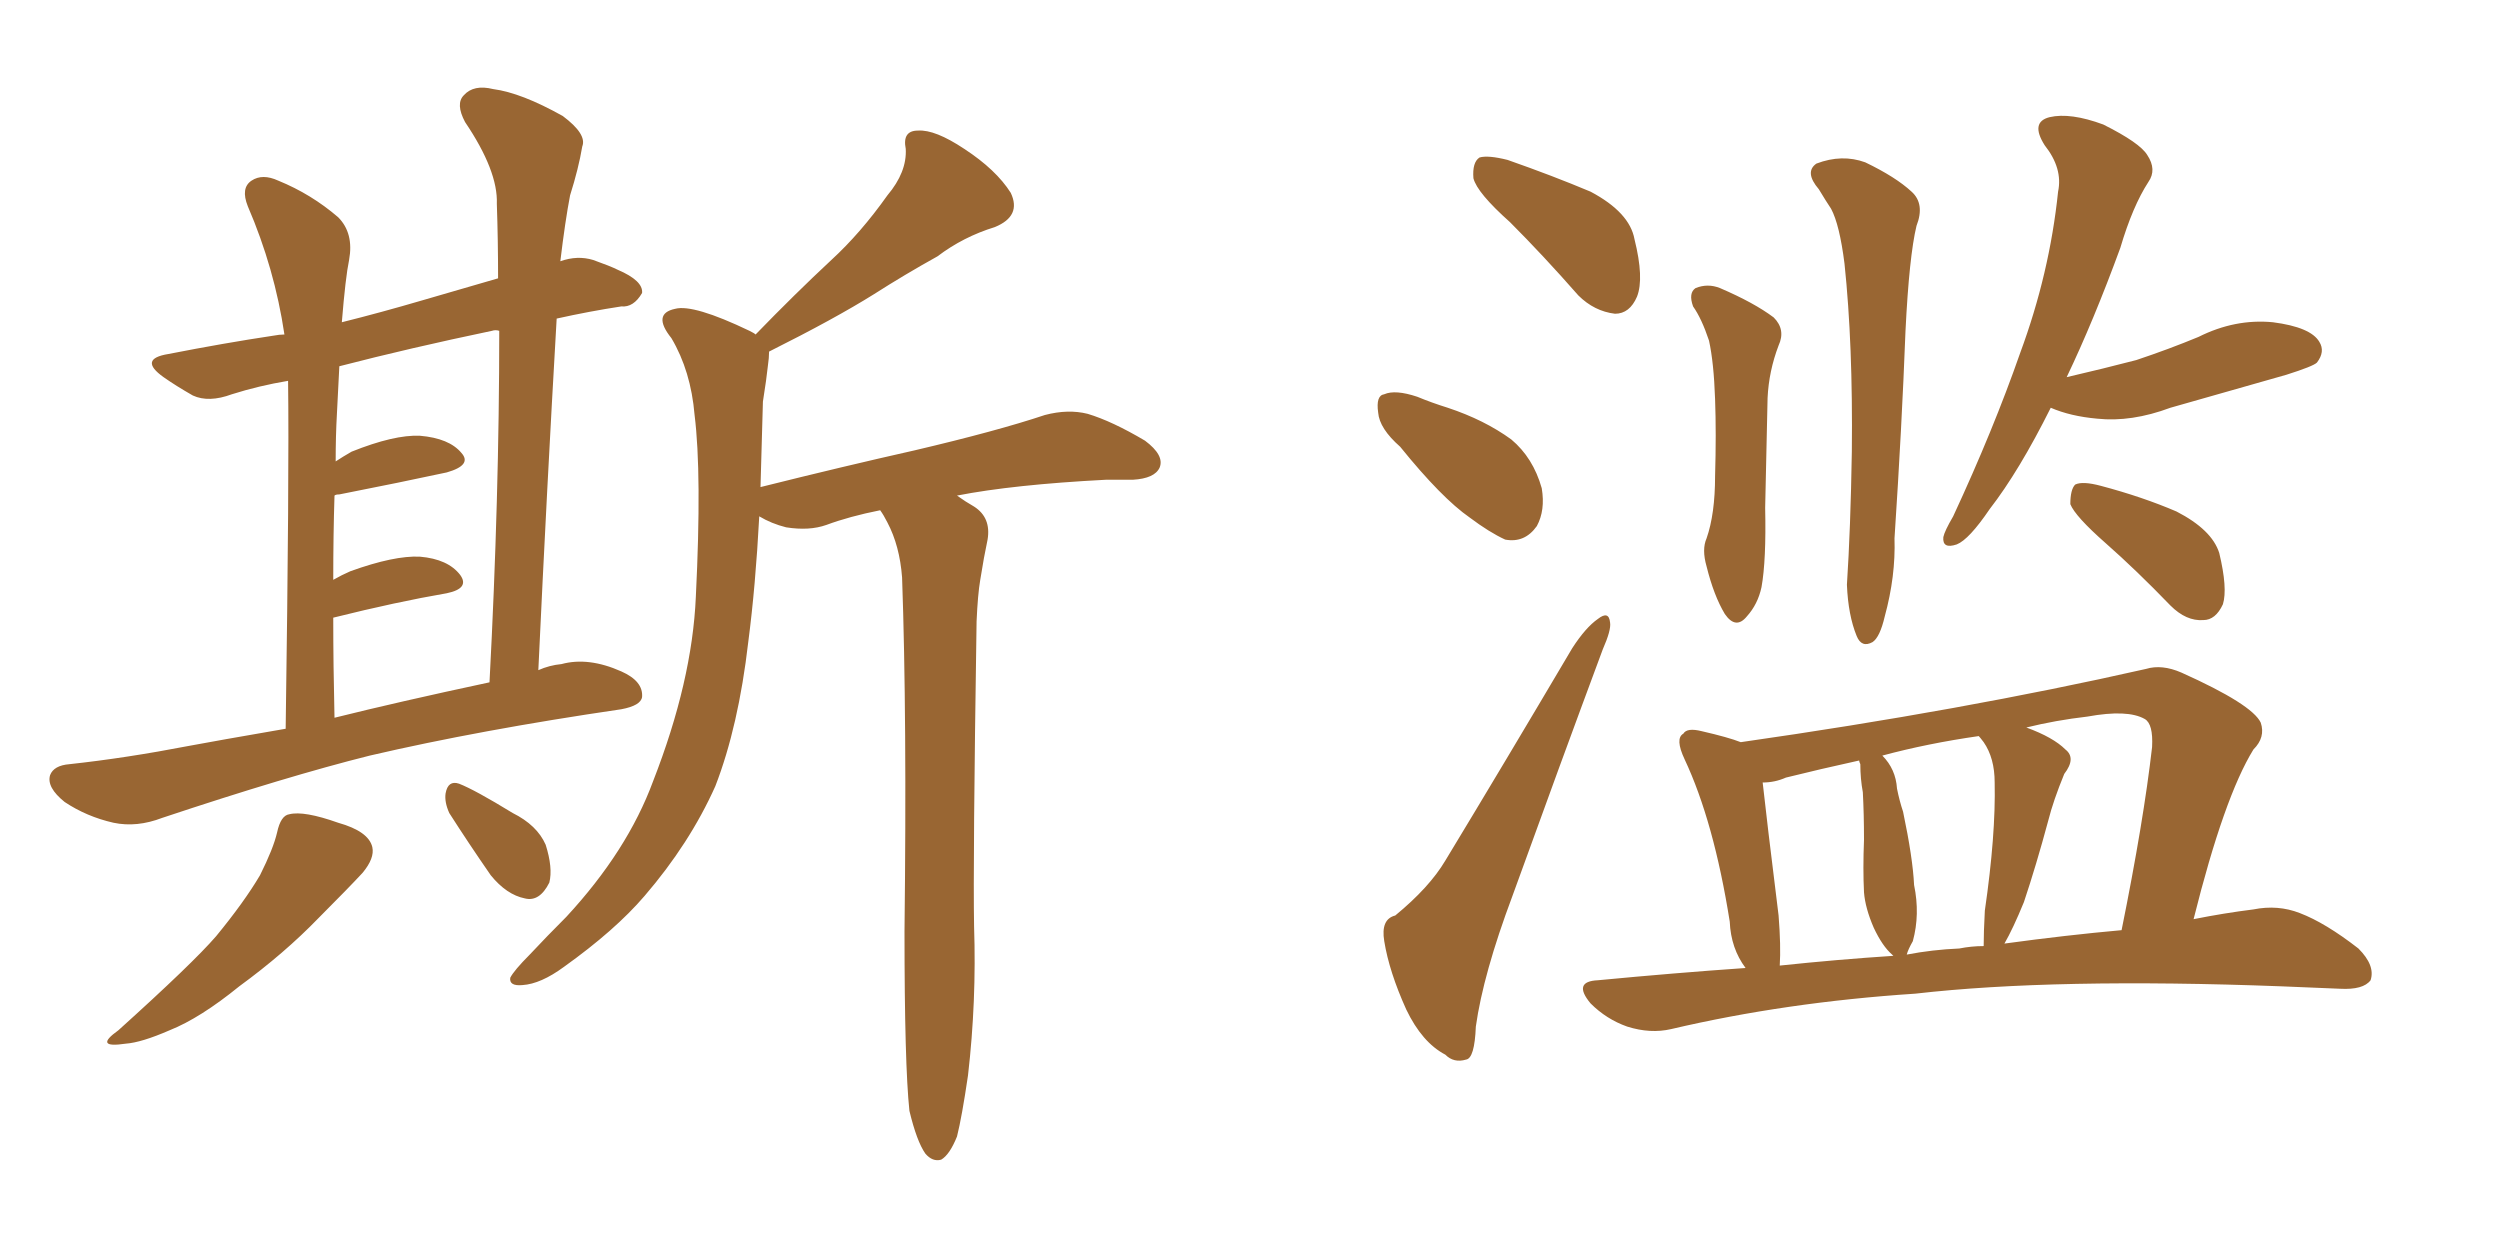<svg xmlns="http://www.w3.org/2000/svg" xmlns:xlink="http://www.w3.org/1999/xlink" width="300" height="150"><path fill="#996633" padding="10" d="M34.28 87.45L34.28 87.45Q34.72 56.84 34.57 45.70L34.57 45.70Q31.05 46.29 27.83 47.31L27.83 47.31Q25.05 48.34 23.14 47.46L23.14 47.46Q21.09 46.29 19.63 45.26L19.63 45.26Q16.55 43.07 20.21 42.48L20.21 42.48Q26.95 41.16 32.81 40.28L32.81 40.28Q33.54 40.14 34.13 40.14L34.13 40.14Q32.96 32.23 29.74 24.76L29.74 24.76Q28.86 22.56 30.18 21.68L30.18 21.68Q31.49 20.80 33.40 21.68L33.40 21.68Q37.35 23.29 40.58 26.07L40.58 26.07Q42.48 27.98 41.89 31.20L41.89 31.20Q41.46 33.25 41.02 38.67L41.02 38.67Q45.70 37.50 50.68 36.04L50.68 36.04Q55.22 34.72 59.77 33.40L59.77 33.40Q59.77 28.86 59.62 24.46L59.62 24.46Q59.77 20.51 55.81 14.65L55.81 14.65Q54.64 12.45 55.66 11.43L55.66 11.43Q56.84 10.11 59.18 10.69L59.18 10.69Q62.55 11.13 67.53 13.92L67.53 13.92Q70.46 16.11 69.87 17.58L69.87 17.58Q69.43 20.21 68.41 23.44L68.41 23.44Q67.82 26.51 67.24 31.35L67.24 31.35Q69.29 30.62 71.19 31.20L71.19 31.20Q73.24 31.93 74.12 32.37L74.12 32.37Q77.20 33.69 77.05 35.16L77.05 35.16Q76.03 36.91 74.56 36.77L74.56 36.77Q70.75 37.35 66.80 38.23L66.80 38.23Q65.63 58.45 64.60 80.42L64.60 80.42Q65.92 79.83 67.38 79.69L67.38 79.69Q70.61 78.81 74.56 80.57L74.56 80.57Q77.20 81.74 77.05 83.64L77.05 83.64Q76.90 84.67 74.56 85.11L74.56 85.11Q57.57 87.60 44.38 90.67L44.38 90.67Q34.42 93.16 19.48 98.14L19.48 98.14Q16.41 99.32 13.62 98.73L13.62 98.73Q10.40 98.00 7.76 96.24L7.76 96.24Q5.57 94.48 6.01 93.02L6.01 93.02Q6.45 91.85 8.35 91.70L8.35 91.70Q15.09 90.97 22.71 89.50L22.71 89.50Q25.78 88.92 34.28 87.45ZM40.14 86.13L40.14 86.13Q47.75 84.23 58.74 81.88L58.74 81.88Q59.91 59.62 59.91 39.70L59.91 39.70Q59.47 39.55 59.03 39.70L59.03 39.70Q49.22 41.75 40.72 43.95L40.72 43.95Q40.58 46.44 40.43 49.66L40.43 49.66Q40.28 52.29 40.28 55.37L40.28 55.37Q41.16 54.79 42.19 54.20L42.19 54.20Q47.31 52.15 50.39 52.29L50.39 52.29Q53.91 52.59 55.37 54.35L55.37 54.35Q56.69 55.81 53.61 56.69L53.61 56.69Q48.19 57.86 40.72 59.33L40.72 59.33Q40.28 59.33 40.14 59.47L40.14 59.47Q39.99 64.16 39.99 69.58L39.99 69.58Q41.02 68.99 42.04 68.55L42.04 68.55Q47.31 66.65 50.39 66.80L50.39 66.80Q53.76 67.09 55.22 68.99L55.22 68.99Q56.40 70.61 53.61 71.19L53.61 71.19Q47.61 72.22 39.99 74.12L39.99 74.12Q39.99 79.83 40.14 86.13ZM33.25 99.90L33.25 99.90Q33.69 97.85 34.72 97.71L34.72 97.71Q36.47 97.27 40.58 98.73L40.58 98.73Q44.24 99.76 44.68 101.66L44.68 101.66Q44.97 102.98 43.51 104.74L43.51 104.74Q41.89 106.49 38.23 110.16L38.23 110.16Q34.13 114.40 28.71 118.36L28.71 118.36Q24.02 122.17 20.36 123.63L20.36 123.63Q16.99 125.10 15.09 125.24L15.09 125.24Q11.13 125.83 14.21 123.63L14.21 123.63Q23.14 115.58 25.93 112.35L25.93 112.35Q29.30 108.25 31.20 105.03L31.20 105.03Q32.81 101.81 33.25 99.90ZM53.91 97.56L53.91 97.56Q53.32 96.24 53.47 95.21L53.47 95.21Q53.76 93.60 55.08 94.04L55.08 94.04Q56.98 94.78 61.52 97.56L61.52 97.56Q64.45 99.02 65.48 101.37L65.48 101.37Q66.36 104.15 65.92 105.91L65.92 105.91Q64.75 108.25 62.99 107.81L62.99 107.81Q60.79 107.37 58.89 105.03L58.89 105.03Q56.25 101.22 53.91 97.56ZM109.13 133.30L109.13 133.30L109.13 133.30Q108.54 127.73 108.54 111.77L108.54 111.77Q108.84 85.99 108.25 69.29L108.25 69.29Q107.96 65.48 106.49 62.70L106.49 62.70Q106.05 61.82 105.62 61.23L105.62 61.23Q101.95 61.96 99.17 62.99L99.17 62.99Q97.12 63.72 94.34 63.28L94.34 63.28Q92.58 62.84 91.11 61.96L91.11 61.96Q90.67 70.31 89.79 77.05L89.79 77.05Q88.62 87.16 85.84 94.34L85.84 94.34Q82.76 101.22 77.34 107.52L77.34 107.52Q73.83 111.62 67.68 116.02L67.68 116.02Q64.89 118.07 62.70 118.21L62.70 118.21Q61.08 118.36 61.23 117.33L61.23 117.33Q61.67 116.46 63.57 114.55L63.57 114.55Q65.63 112.35 67.97 110.01L67.97 110.01Q75.29 102.10 78.37 93.75L78.37 93.75Q83.06 81.74 83.50 71.63L83.50 71.63Q84.23 56.84 83.35 49.80L83.35 49.80Q82.91 44.53 80.57 40.58L80.57 40.58Q78.22 37.65 81.01 37.06L81.01 37.06Q83.20 36.47 89.94 39.70L89.94 39.70Q90.53 39.99 90.67 40.14L90.67 40.14Q95.36 35.30 99.76 31.20L99.76 31.20Q103.27 27.98 106.49 23.44L106.49 23.44Q108.84 20.65 108.69 17.87L108.69 17.87Q108.25 15.67 110.16 15.67L110.16 15.67Q112.21 15.53 115.72 17.87L115.72 17.87Q119.53 20.36 121.29 23.14L121.29 23.14Q122.61 25.93 119.38 27.25L119.38 27.25Q115.58 28.42 112.50 30.76L112.50 30.76Q108.54 32.96 104.88 35.30L104.88 35.30Q100.20 38.23 92.29 42.19L92.29 42.19Q92.29 42.92 92.14 43.95L92.14 43.95Q91.99 45.41 91.55 48.19L91.55 48.19Q91.41 53.47 91.26 58.45L91.26 58.45Q101.22 55.96 109.72 54.05L109.72 54.05Q119.68 51.71 125.39 49.80L125.39 49.80Q128.17 49.07 130.52 49.66L130.52 49.66Q133.45 50.54 137.40 52.88L137.40 52.88Q139.75 54.64 139.16 56.10L139.16 56.10Q138.57 57.42 135.94 57.57L135.94 57.57Q134.47 57.57 132.71 57.57L132.71 57.57Q121.58 58.15 114.84 59.47L114.84 59.47Q115.87 60.21 116.89 60.79L116.89 60.79Q118.95 62.11 118.51 64.75L118.51 64.75Q118.07 66.80 117.63 69.58L117.63 69.58Q117.33 71.34 117.19 74.56L117.19 74.56Q116.75 103.56 116.89 111.18L116.89 111.18Q117.19 120.12 116.16 129.05L116.16 129.05Q115.43 134.03 114.84 136.38L114.84 136.38Q113.96 138.57 112.94 139.16L112.94 139.16Q111.91 139.45 111.04 138.43L111.04 138.43Q110.01 136.96 109.13 133.30ZM181.20 26.66L181.20 26.66Q177.25 23.14 176.81 21.39L176.81 21.39Q176.66 19.48 177.54 18.90L177.54 18.90Q178.56 18.60 180.91 19.19L180.91 19.19Q186.33 21.09 190.87 23.00L190.87 23.00Q195.56 25.49 196.14 28.71L196.14 28.71Q197.31 33.40 196.44 35.60L196.44 35.60Q195.56 37.65 193.80 37.65L193.80 37.65Q191.31 37.35 189.40 35.45L189.40 35.45Q185.16 30.62 181.20 26.66ZM168.02 53.61L168.02 53.61Q165.53 51.42 165.38 49.51L165.38 49.51Q165.09 47.46 166.11 47.31L166.11 47.31Q167.43 46.73 170.07 47.61L170.07 47.61Q171.83 48.34 173.73 48.93L173.73 48.93Q178.13 50.39 181.35 52.73L181.35 52.73Q183.98 54.93 185.01 58.59L185.01 58.59Q185.45 61.23 184.42 63.13L184.42 63.13Q182.96 65.19 180.62 64.75L180.62 64.75Q178.71 63.87 176.37 62.11L176.37 62.11Q173.00 59.77 168.02 53.61ZM167.43 109.86L167.43 109.86Q171.53 106.49 173.44 103.27L173.44 103.27Q180.62 91.41 188.67 77.78L188.67 77.78Q190.28 75.29 191.75 74.27L191.75 74.27Q193.07 73.24 193.21 74.71L193.21 74.71Q193.36 75.59 192.33 77.93L192.33 77.93Q187.21 91.70 181.49 107.52L181.49 107.52Q177.98 116.89 177.10 123.19L177.10 123.19Q176.95 127.00 175.93 127.15L175.93 127.15Q174.46 127.59 173.44 126.56L173.44 126.56Q170.65 125.10 168.75 121.14L168.75 121.14Q166.70 116.60 166.11 112.94L166.11 112.94Q165.67 110.30 167.43 109.86ZM203.17 36.77L203.17 36.77Q202.59 35.16 203.47 34.57L203.47 34.57Q204.93 33.98 206.40 34.57L206.40 34.57Q210.50 36.33 212.84 38.09L212.84 38.09Q214.31 39.55 213.43 41.46L213.43 41.46Q212.26 44.53 212.11 47.75L212.11 47.75Q211.96 53.76 211.82 60.94L211.82 60.94Q211.96 67.24 211.38 70.46L211.38 70.46Q210.94 72.51 209.62 73.97L209.62 73.97Q208.30 75.59 206.98 73.68L206.98 73.68Q205.66 71.48 204.79 67.97L204.79 67.97Q204.20 65.92 204.79 64.60L204.79 64.60Q205.81 61.67 205.81 57.13L205.81 57.13Q205.96 52.00 205.81 47.90L205.81 47.90Q205.66 43.51 205.08 40.87L205.08 40.87Q204.20 38.23 203.17 36.77ZM218.26 22.71L218.26 22.71Q216.50 20.65 217.97 19.63L217.97 19.63Q221.04 18.46 223.83 19.48L223.83 19.48Q227.49 21.24 229.39 23.00L229.39 23.00Q231.01 24.46 229.98 27.10L229.98 27.10Q229.10 30.76 228.66 39.70L228.66 39.70Q228.22 51.27 227.34 64.60L227.34 64.60Q227.49 69.14 226.17 73.97L226.17 73.97Q225.59 76.46 224.71 77.05L224.71 77.05Q223.39 77.78 222.80 76.32L222.80 76.32Q221.78 73.83 221.63 70.17L221.63 70.17Q222.07 63.43 222.22 54.20L222.22 54.20Q222.36 41.31 221.34 31.64L221.34 31.64Q220.75 26.95 219.73 25.05L219.73 25.05Q219.14 24.17 218.26 22.71ZM246.09 48.93L246.09 48.93Q242.29 56.54 238.77 61.08L238.77 61.08Q236.28 64.75 234.81 65.33L234.81 65.33Q233.06 65.92 233.20 64.45L233.20 64.45Q233.35 63.72 234.38 61.96L234.38 61.96Q239.21 51.56 242.43 42.33L242.43 42.33Q245.95 32.81 246.97 23.00L246.97 23.00Q247.56 20.21 245.36 17.43L245.36 17.43Q243.60 14.65 245.95 14.06L245.95 14.06Q248.44 13.48 252.39 14.94L252.39 14.94Q256.79 17.14 257.67 18.60L257.67 18.60Q258.84 20.36 257.81 21.83L257.81 21.83Q255.91 24.76 254.44 29.74L254.44 29.74Q251.22 38.53 248.00 45.26L248.00 45.26Q252.39 44.24 256.35 43.21L256.35 43.21Q260.30 41.89 263.82 40.43L263.82 40.43Q268.21 38.23 272.75 38.67L272.75 38.67Q277.29 39.26 278.32 41.02L278.32 41.02Q279.05 42.19 278.03 43.51L278.03 43.51Q277.59 43.95 274.37 44.97L274.37 44.97Q267.19 47.02 260.45 48.93L260.45 48.93Q255.76 50.68 251.66 50.24L251.66 50.24Q248.44 49.95 246.09 48.93ZM252.69 65.19L252.69 65.19Q249.02 61.96 248.44 60.50L248.44 60.50Q248.44 58.74 249.02 58.15L249.02 58.15Q249.90 57.71 252.10 58.30L252.10 58.30Q257.08 59.62 261.18 61.38L261.18 61.38Q265.43 63.57 266.31 66.36L266.31 66.36Q267.33 70.61 266.75 72.51L266.75 72.51Q265.87 74.41 264.40 74.41L264.40 74.41Q262.35 74.56 260.45 72.66L260.45 72.66Q256.35 68.41 252.69 65.19ZM209.47 116.16L209.47 116.16Q207.71 113.82 207.57 110.60L207.57 110.60Q205.66 98.58 202.15 91.11L202.15 91.11Q200.98 88.62 202.00 88.04L202.00 88.04Q202.44 87.30 204.20 87.74L204.20 87.74Q207.42 88.48 208.89 89.06L208.89 89.06Q235.55 85.25 257.52 80.27L257.52 80.27Q259.42 79.69 261.77 80.71L261.77 80.71Q270.26 84.52 271.29 86.72L271.29 86.72Q271.88 88.48 270.41 89.94L270.41 89.94Q266.89 95.65 263.23 110.30L263.23 110.30Q266.89 109.57 270.41 109.13L270.41 109.13Q273.34 108.54 275.98 109.57L275.98 109.57Q279.05 110.74 283.01 113.82L283.01 113.82Q285.06 115.87 284.47 117.63L284.47 117.63Q283.59 118.80 280.81 118.65L280.81 118.65Q277.44 118.51 273.78 118.36L273.78 118.36Q246.53 117.33 229.83 119.24L229.83 119.24Q214.31 120.26 200.54 123.49L200.54 123.49Q198.05 124.07 195.26 123.19L195.26 123.19Q192.77 122.31 190.87 120.41L190.87 120.41Q188.67 117.77 191.75 117.63L191.75 117.63Q200.98 116.75 209.47 116.16ZM240.53 113.23L240.53 113.23Q248.00 112.21 254.59 111.62L254.59 111.62Q257.23 98.58 258.25 89.65L258.25 89.65Q258.40 86.87 257.37 86.28L257.37 86.28Q255.32 85.11 250.49 85.99L250.49 85.99Q246.68 86.43 243.16 87.30L243.16 87.30Q246.39 88.48 247.85 89.94L247.85 89.94Q249.17 90.97 247.71 92.87L247.71 92.87Q246.39 96.09 245.80 98.44L245.80 98.44Q244.34 103.86 242.87 108.25L242.87 108.25Q241.55 111.47 240.53 113.23ZM235.11 113.82L235.11 113.82Q236.57 113.53 238.04 113.53L238.04 113.53Q238.04 111.91 238.18 109.28L238.18 109.28Q239.50 100.20 239.36 93.90L239.36 93.90Q239.36 90.97 238.04 89.06L238.04 89.06Q237.60 88.48 237.45 88.33L237.45 88.33Q231.30 89.21 225.88 90.67L225.88 90.67Q227.49 92.29 227.64 94.63L227.64 94.63Q227.93 96.09 228.37 97.41L228.37 97.41Q229.54 102.98 229.69 106.20L229.69 106.20Q230.42 109.72 229.54 112.94L229.54 112.94Q228.96 113.96 228.81 114.55L228.81 114.55Q231.88 113.96 235.11 113.82ZM213.57 115.87L213.57 115.87L213.57 115.87Q220.46 115.14 227.20 114.70L227.20 114.70Q227.05 114.55 227.05 114.55L227.05 114.55Q225.88 113.53 224.85 111.33L224.85 111.33Q223.83 108.98 223.68 107.08L223.68 107.08Q223.54 104.30 223.68 100.78L223.68 100.78Q223.68 97.71 223.54 95.07L223.54 95.07Q223.24 93.46 223.24 91.70L223.24 91.70Q223.10 91.41 223.10 91.26L223.10 91.26Q218.41 92.29 214.31 93.31L214.31 93.31Q212.99 93.90 211.52 93.90L211.52 93.90Q211.96 98.00 213.43 109.86L213.43 109.86Q213.72 113.53 213.57 115.87Z"/></svg>